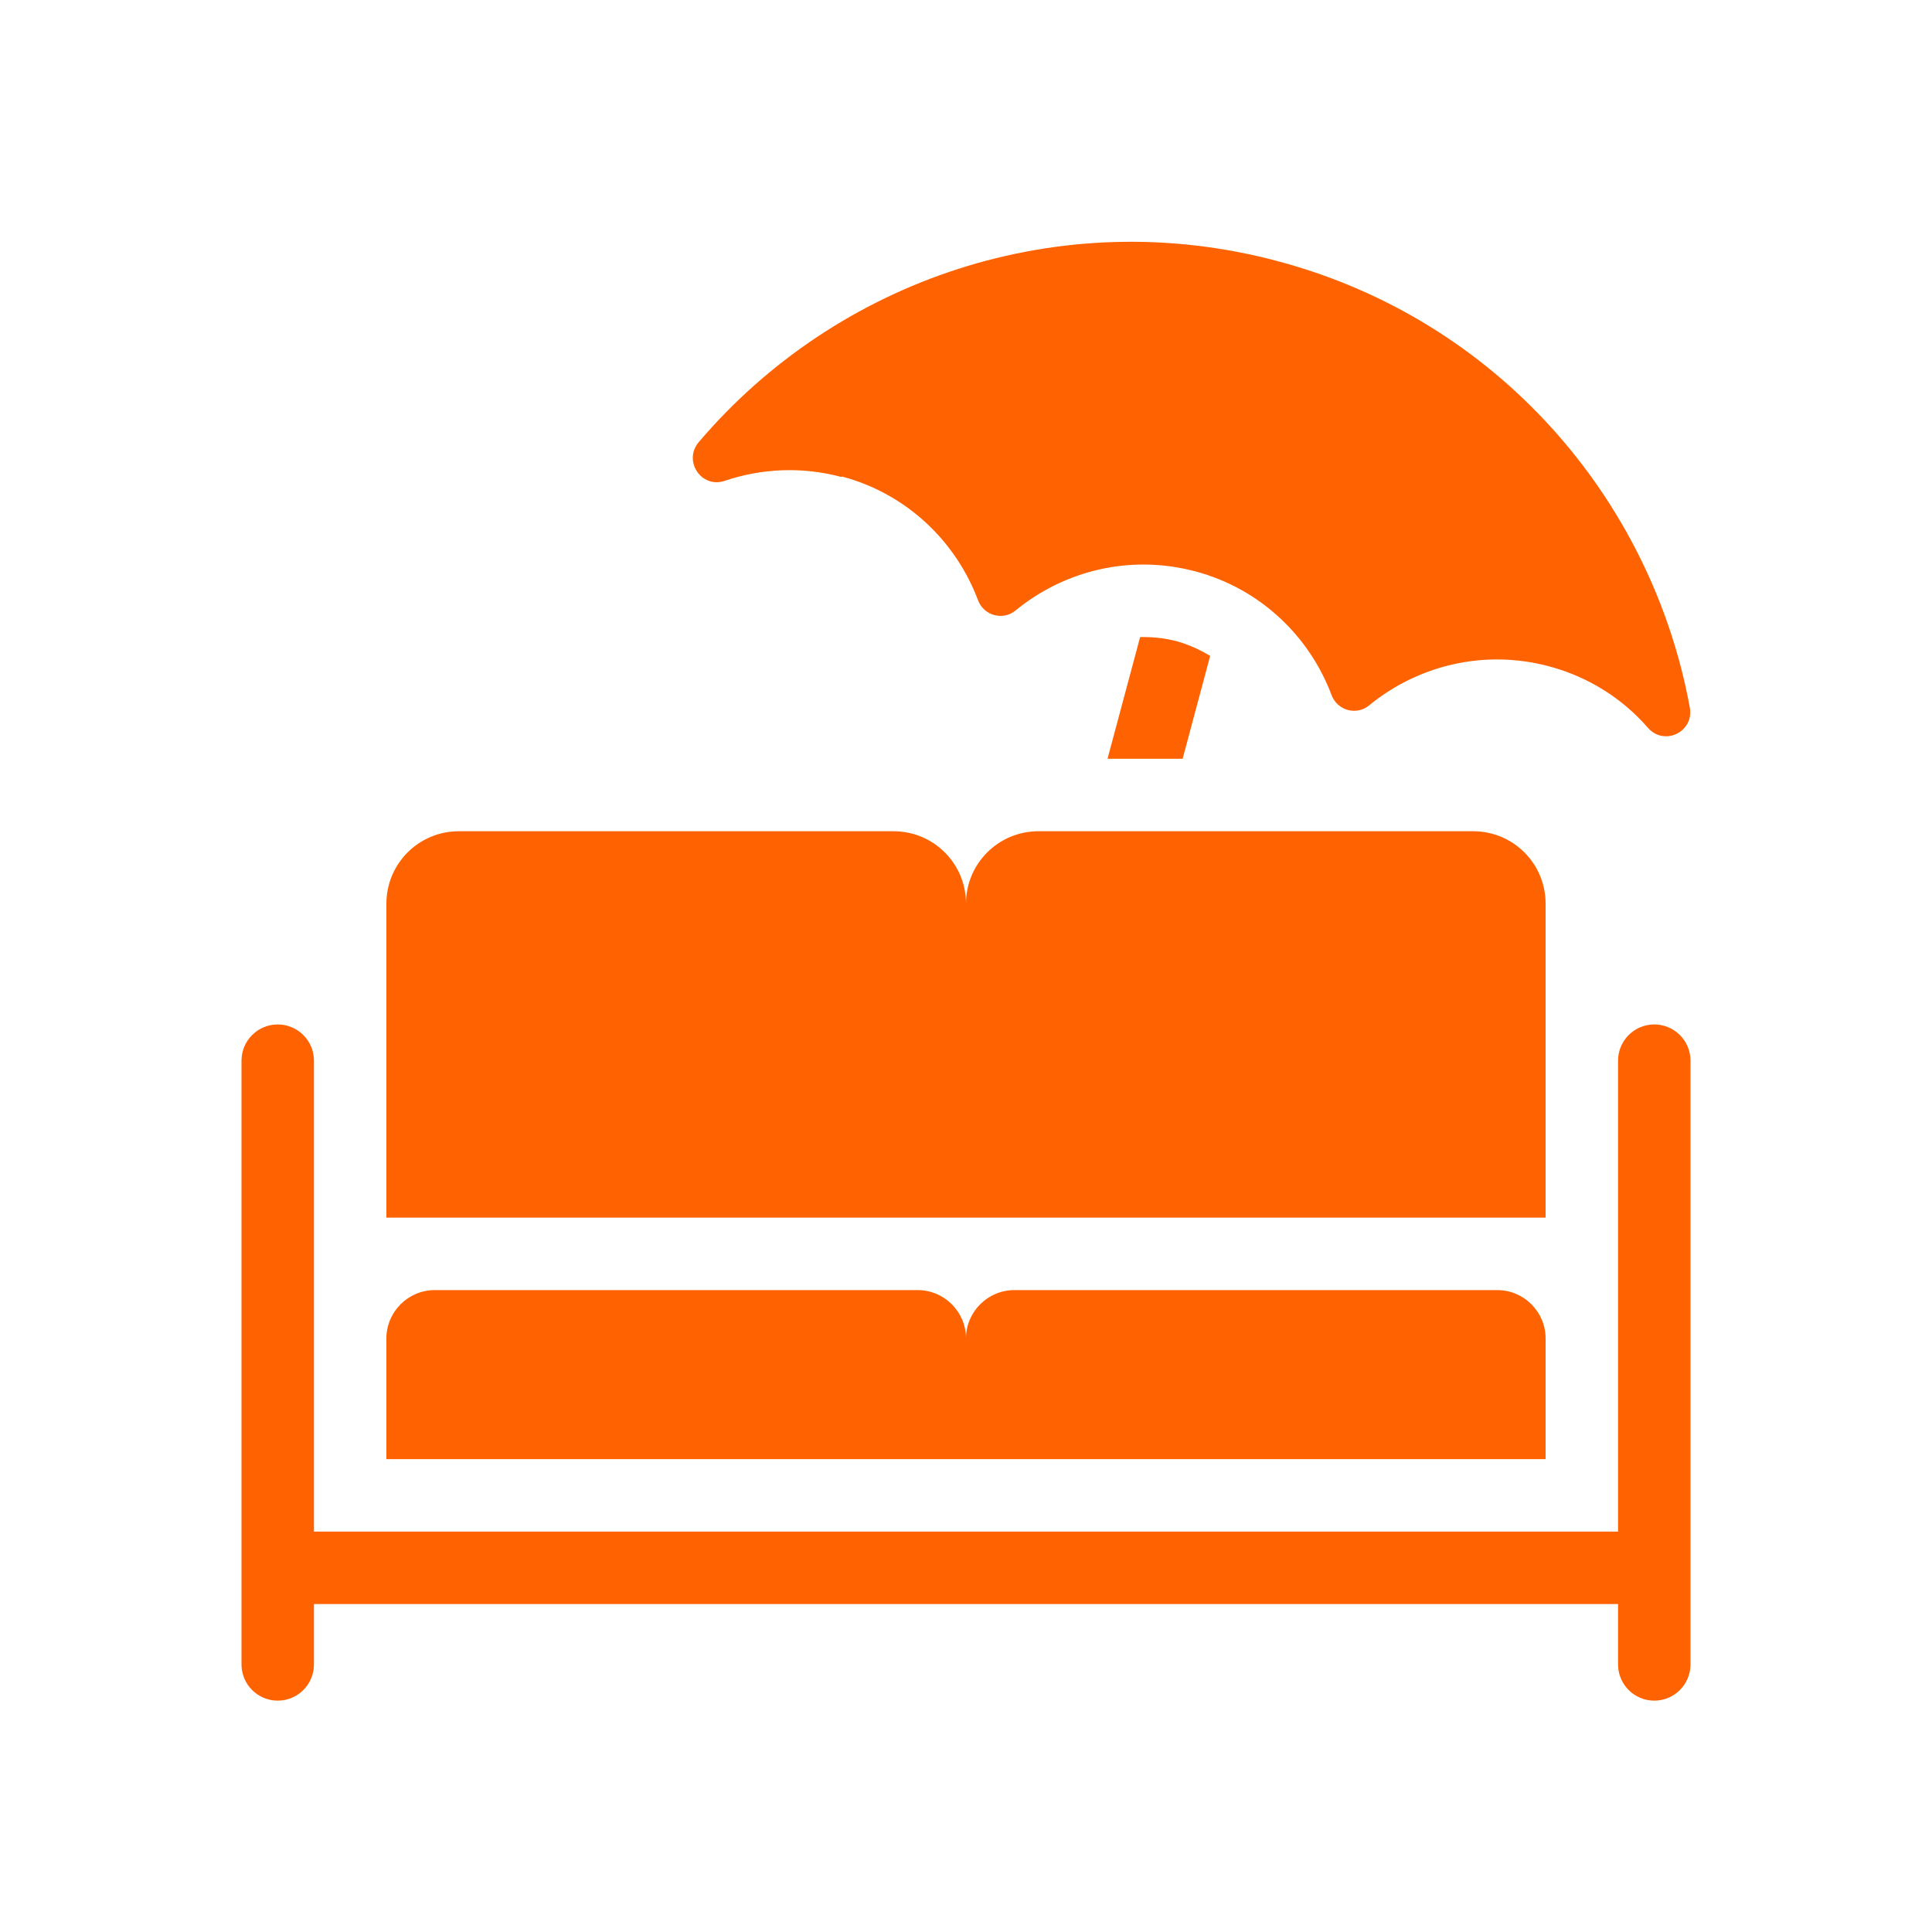 <svg width="80" height="80" viewBox="0 0 80 80" fill="none" xmlns="http://www.w3.org/2000/svg">
<g clip-path="url(#clip0_280_2002)">
<path d="M34.86 19.73C37.56 20.45 39.59 22.43 40.5 24.86C40.74 25.49 41.53 25.71 42.05 25.28C44.06 23.63 46.8 22.94 49.5 23.66C52.2 24.38 54.23 26.36 55.14 28.79C55.38 29.42 56.17 29.64 56.69 29.21C58.7 27.56 61.44 26.87 64.14 27.59C65.79 28.03 67.2 28.94 68.24 30.14C68.92 30.91 70.16 30.3 69.97 29.29C68.38 20.64 61.99 13.24 52.93 10.82C43.87 8.39 34.64 11.6 28.94 18.3C28.27 19.08 29.04 20.24 30.01 19.91C31.52 19.4 33.19 19.31 34.84 19.75L34.86 19.73Z" fill="#FF6200"/>
<path d="M13 43.92C13 43.092 12.328 42.42 11.5 42.42C10.672 42.42 10 43.092 10 43.92V68.92C10 69.748 10.672 70.42 11.5 70.42C12.328 70.42 13 69.748 13 68.92V43.92Z" fill="#FF6200"/>
<path d="M11 63.42V66.42H69V63.42H11Z" fill="#FF6200"/>
<path d="M70 43.92C70 43.092 69.328 42.42 68.5 42.42C67.672 42.42 67 43.092 67 43.92V68.92C67 69.748 67.672 70.42 68.5 70.42C69.328 70.42 70 69.748 70 68.92V43.92Z" fill="#FF6200"/>
<path d="M50.11 27.16C49.68 26.9 49.22 26.69 48.72 26.55C48.22 26.42 47.72 26.37 47.21 26.38L45.86 31.42H48.97L50.11 27.16Z" fill="#FF6200"/>
<path d="M61 34.42H43C41.34 34.42 40 35.76 40 37.42C40 35.76 38.66 34.42 37 34.42H19C17.34 34.42 16 35.76 16 37.42V50.42H64V37.42C64 35.76 62.66 34.42 61 34.42Z" fill="#FF6200"/>
<path d="M62 53.42H42C40.9 53.42 40 54.32 40 55.42C40 54.32 39.1 53.42 38 53.42H18C16.9 53.42 16 54.32 16 55.42V60.42H64V55.42C64 54.32 63.1 53.42 62 53.42Z" fill="#FF6200"/>
</g>
<defs>
<clipPath id="clip0_280_2002">
<rect width="60" height="60.42" fill="white" transform="translate(10 10)"/>
</clipPath>
</defs>
</svg>
